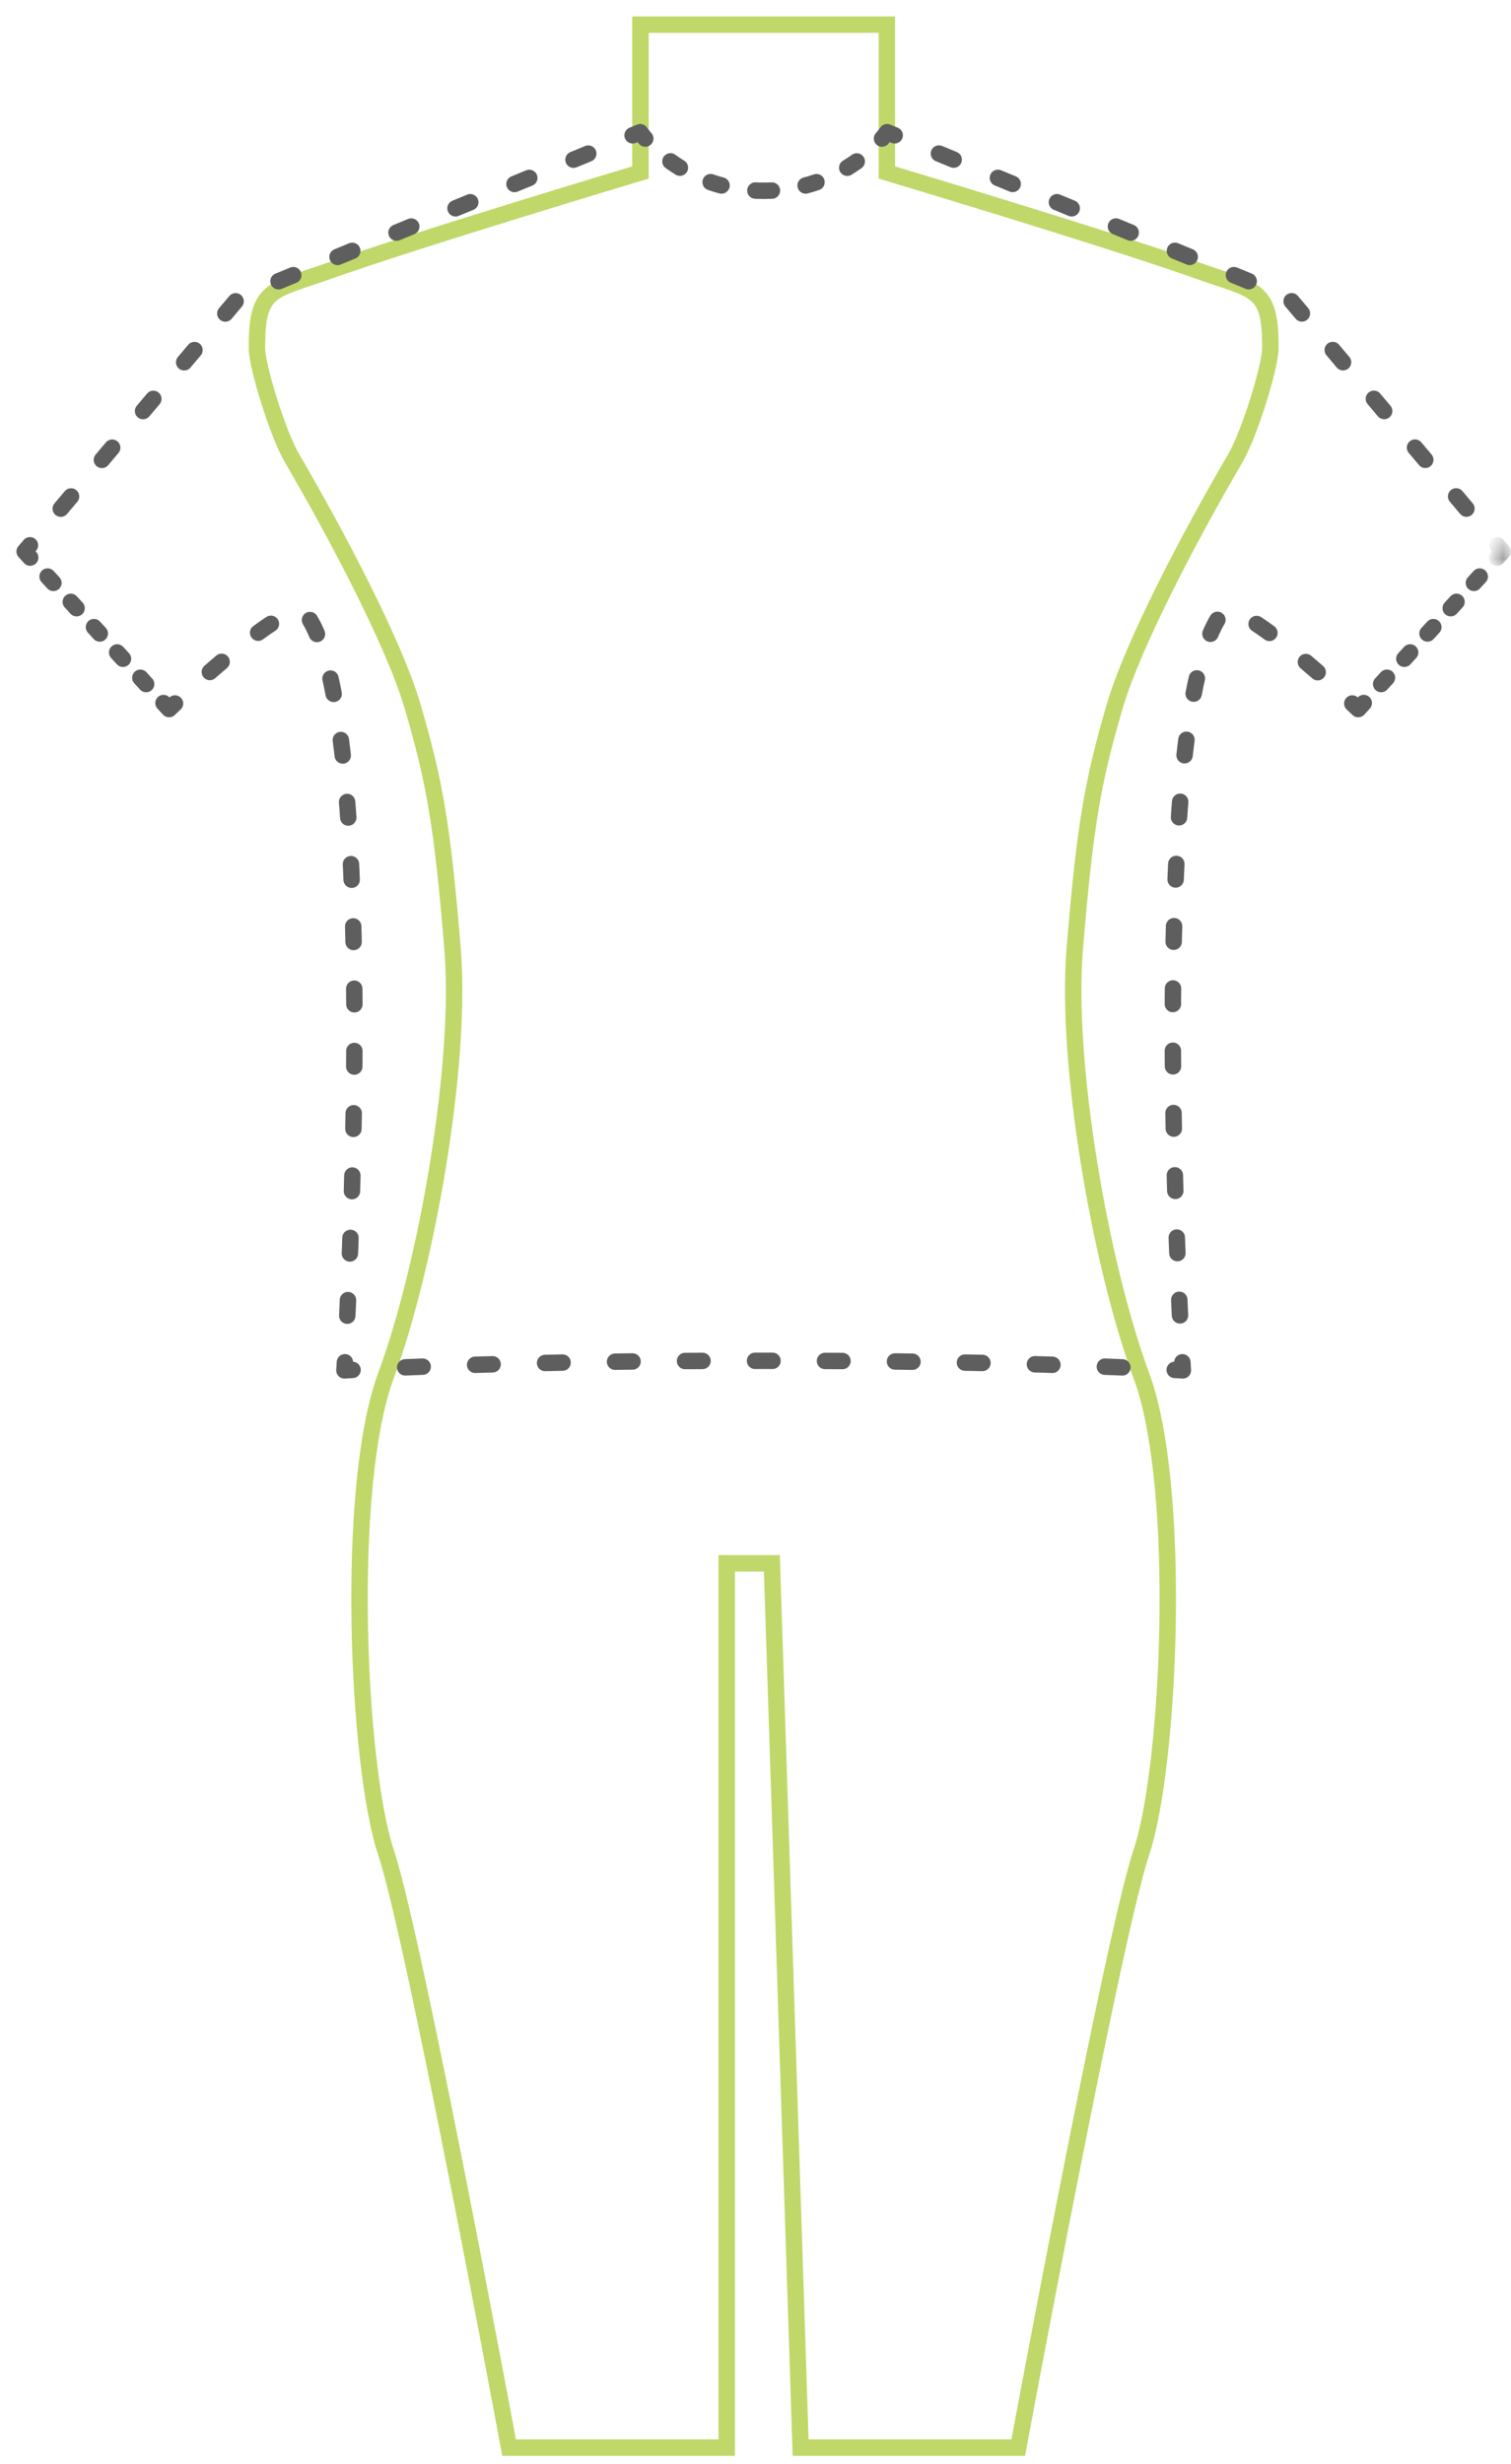 <svg xmlns="http://www.w3.org/2000/svg" xmlns:xlink="http://www.w3.org/1999/xlink" width="92" height="150" viewBox="0 0 92 150"><defs><path id="a" d="M.99.693v1H.154v-1H.99z"/></defs><g fill="none" fill-rule="evenodd"><path stroke="#BFD869" d="M53.997 1.5v9s13.587 4.072 19 6c3.47 1.236 4.38 1 4.35 4.73-.01 1.08-1.245 5.146-2.142 6.68-2.687 4.603-6.208 11.246-7.333 15.09-1.327 4.535-1.81 7.165-2.435 14.79-.57 6.95 1.56 19.21 4.06 25.96 2.5 6.75 1.75 23.75 0 29s-7.5 36.25-7.5 36.25h-13.25l-1.75-53.833h-2.75V149h-13.25s-5.75-31-7.5-36.25-2.5-22.25 0-29 4.63-19.01 4.06-25.96c-.625-7.625-1.108-10.256-2.435-14.79-1.125-3.844-4.645-10.487-7.333-15.09-.897-1.534-2.134-5.6-2.143-6.68-.03-3.73.88-3.494 4.35-4.73 5.413-1.928 19-6 19-6v-9h15z"/><path stroke="#5E5E5E" stroke-linecap="round" stroke-linejoin="round" d="M46.5 11.612c.17 0 .336-.004.5-.01"/><path stroke="#5E5E5E" stroke-dasharray="0.691,2.074,0.691,2.074" stroke-linecap="round" stroke-linejoin="round" d="M49.052 11.29a9.453 9.453 0 0 0 3.925-2.116"/><path stroke="#5E5E5E" stroke-linecap="round" stroke-linejoin="round" d="M53.703 8.435c.206-.238.308-.388.308-.388l.464.19"/><path stroke="#5E5E5E" stroke-dasharray="0.971,2.914,0.971,2.914" stroke-linecap="round" stroke-linejoin="round" d="M57.168 9.348l5.838 2.405"/><path stroke="#5E5E5E" stroke-dasharray="0.971,2.914,0.971,2.914,0.971,2.914" stroke-linecap="round" stroke-linejoin="round" d="M64.354 12.31l14.105 5.81 11.77 13.96"/><g transform="translate(91 32.5)"><mask id="b" fill="#fff"><use xlink:href="#a"/></mask><path stroke="#5E5E5E" stroke-linecap="round" stroke-linejoin="round" d="M.17.693l.32.382-.337.37" mask="url(#b)"/></g><path stroke="#5E5E5E" stroke-dasharray="0.522,1.567,0.522,1.567" stroke-linecap="round" stroke-linejoin="round" d="M90.095 35.098L87.8 37.6"/><path stroke="#5E5E5E" stroke-dasharray="0.522,1.567,0.522,1.567,0.522,1.567" stroke-linecap="round" stroke-linejoin="round" d="M87.27 38.178l-3.706 4.042"/><path stroke="#5E5E5E" stroke-linecap="round" stroke-linejoin="round" d="M83.035 42.798l-.338.368s-.13-.126-.36-.34"/><path stroke="#5E5E5E" stroke-dasharray="0.948,2.844,0.948,2.844" stroke-linecap="round" stroke-linejoin="round" d="M80.23 40.92c-1.664-1.453-3.766-3.156-4.963-3.622"/><path stroke="#5E5E5E" stroke-dasharray="0.948,2.844,0.948,2.844,0.948,2.844" stroke-linecap="round" stroke-linejoin="round" d="M74.124 37.734c-3.833 6.36-2.61 35.91-2.208 43.767"/><path stroke="#5E5E5E" stroke-linecap="round" stroke-linejoin="round" d="M71.992 82.93l.028.493-.495-.03"/><path stroke="#5E5E5E" stroke-dasharray="1.065,3.196,1.065,3.196" stroke-linecap="round" stroke-linejoin="round" d="M68.336 83.24a404.574 404.574 0 0 0-6.92-.232"/><path stroke="#5E5E5E" stroke-dasharray="1.065,3.196,1.065,3.196,1.065,3.196" stroke-linecap="round" stroke-linejoin="round" d="M59.818 82.97c-3.41-.076-7.462-.13-12.06-.13h-2.523c-10.842 0-18.647.302-22.17.47"/><path stroke="#5E5E5E" stroke-linecap="round" stroke-linejoin="round" d="M21.466 83.394l-.495.03.03-.495"/><path stroke="#5E5E5E" stroke-dasharray="0.948,2.844,0.948,2.844" stroke-linecap="round" stroke-linejoin="round" d="M21.145 80.093c.076-1.613.165-3.73.243-6.163"/><path stroke="#5E5E5E" stroke-dasharray="0.948,2.844,0.948,2.844,0.948,2.844" stroke-linecap="round" stroke-linejoin="round" d="M21.43 72.51c.354-12.324.333-31.19-2.864-35.215-.71-.8-4.69 2.6-6.86 4.564"/><path stroke="#5E5E5E" stroke-linecap="round" stroke-linejoin="round" d="M10.655 42.826l-.36.34-.34-.367"/><path stroke="#5E5E5E" stroke-dasharray="0.522,1.567,0.522,1.567" stroke-linecap="round" stroke-linejoin="round" d="M8.898 41.643L6.604 39.14"/><path stroke="#5E5E5E" stroke-dasharray="0.522,1.567,0.522,1.567,0.522,1.567" stroke-linecap="round" stroke-linejoin="round" d="M6.074 38.563L2.368 34.52"/><path stroke="#5E5E5E" stroke-linecap="round" stroke-linejoin="round" d="M1.838 33.944l-.338-.37.322-.38"/><path stroke="#5E5E5E" stroke-dasharray="0.971,2.914,0.971,2.914" stroke-linecap="round" stroke-linejoin="round" d="M3.7 30.965l4.072-4.827"/><path stroke="#5E5E5E" stroke-dasharray="0.971,2.914,0.971,2.914,0.971,2.914" stroke-linecap="round" stroke-linejoin="round" d="M8.71 25.024l5.822-6.903L37.17 8.794"/><path stroke="#5E5E5E" stroke-linecap="round" stroke-linejoin="round" d="M38.517 8.238l.462-.19s.1.15.31.387"/><path stroke="#5E5E5E" stroke-dasharray="0.691,2.074,0.691,2.074" stroke-linecap="round" stroke-linejoin="round" d="M40.822 9.824A9.465 9.465 0 0 0 44.95 11.5"/><path stroke="#5E5E5E" stroke-linecap="round" stroke-linejoin="round" d="M45.992 11.6c.164.008.33.012.5.012"/></g></svg>
